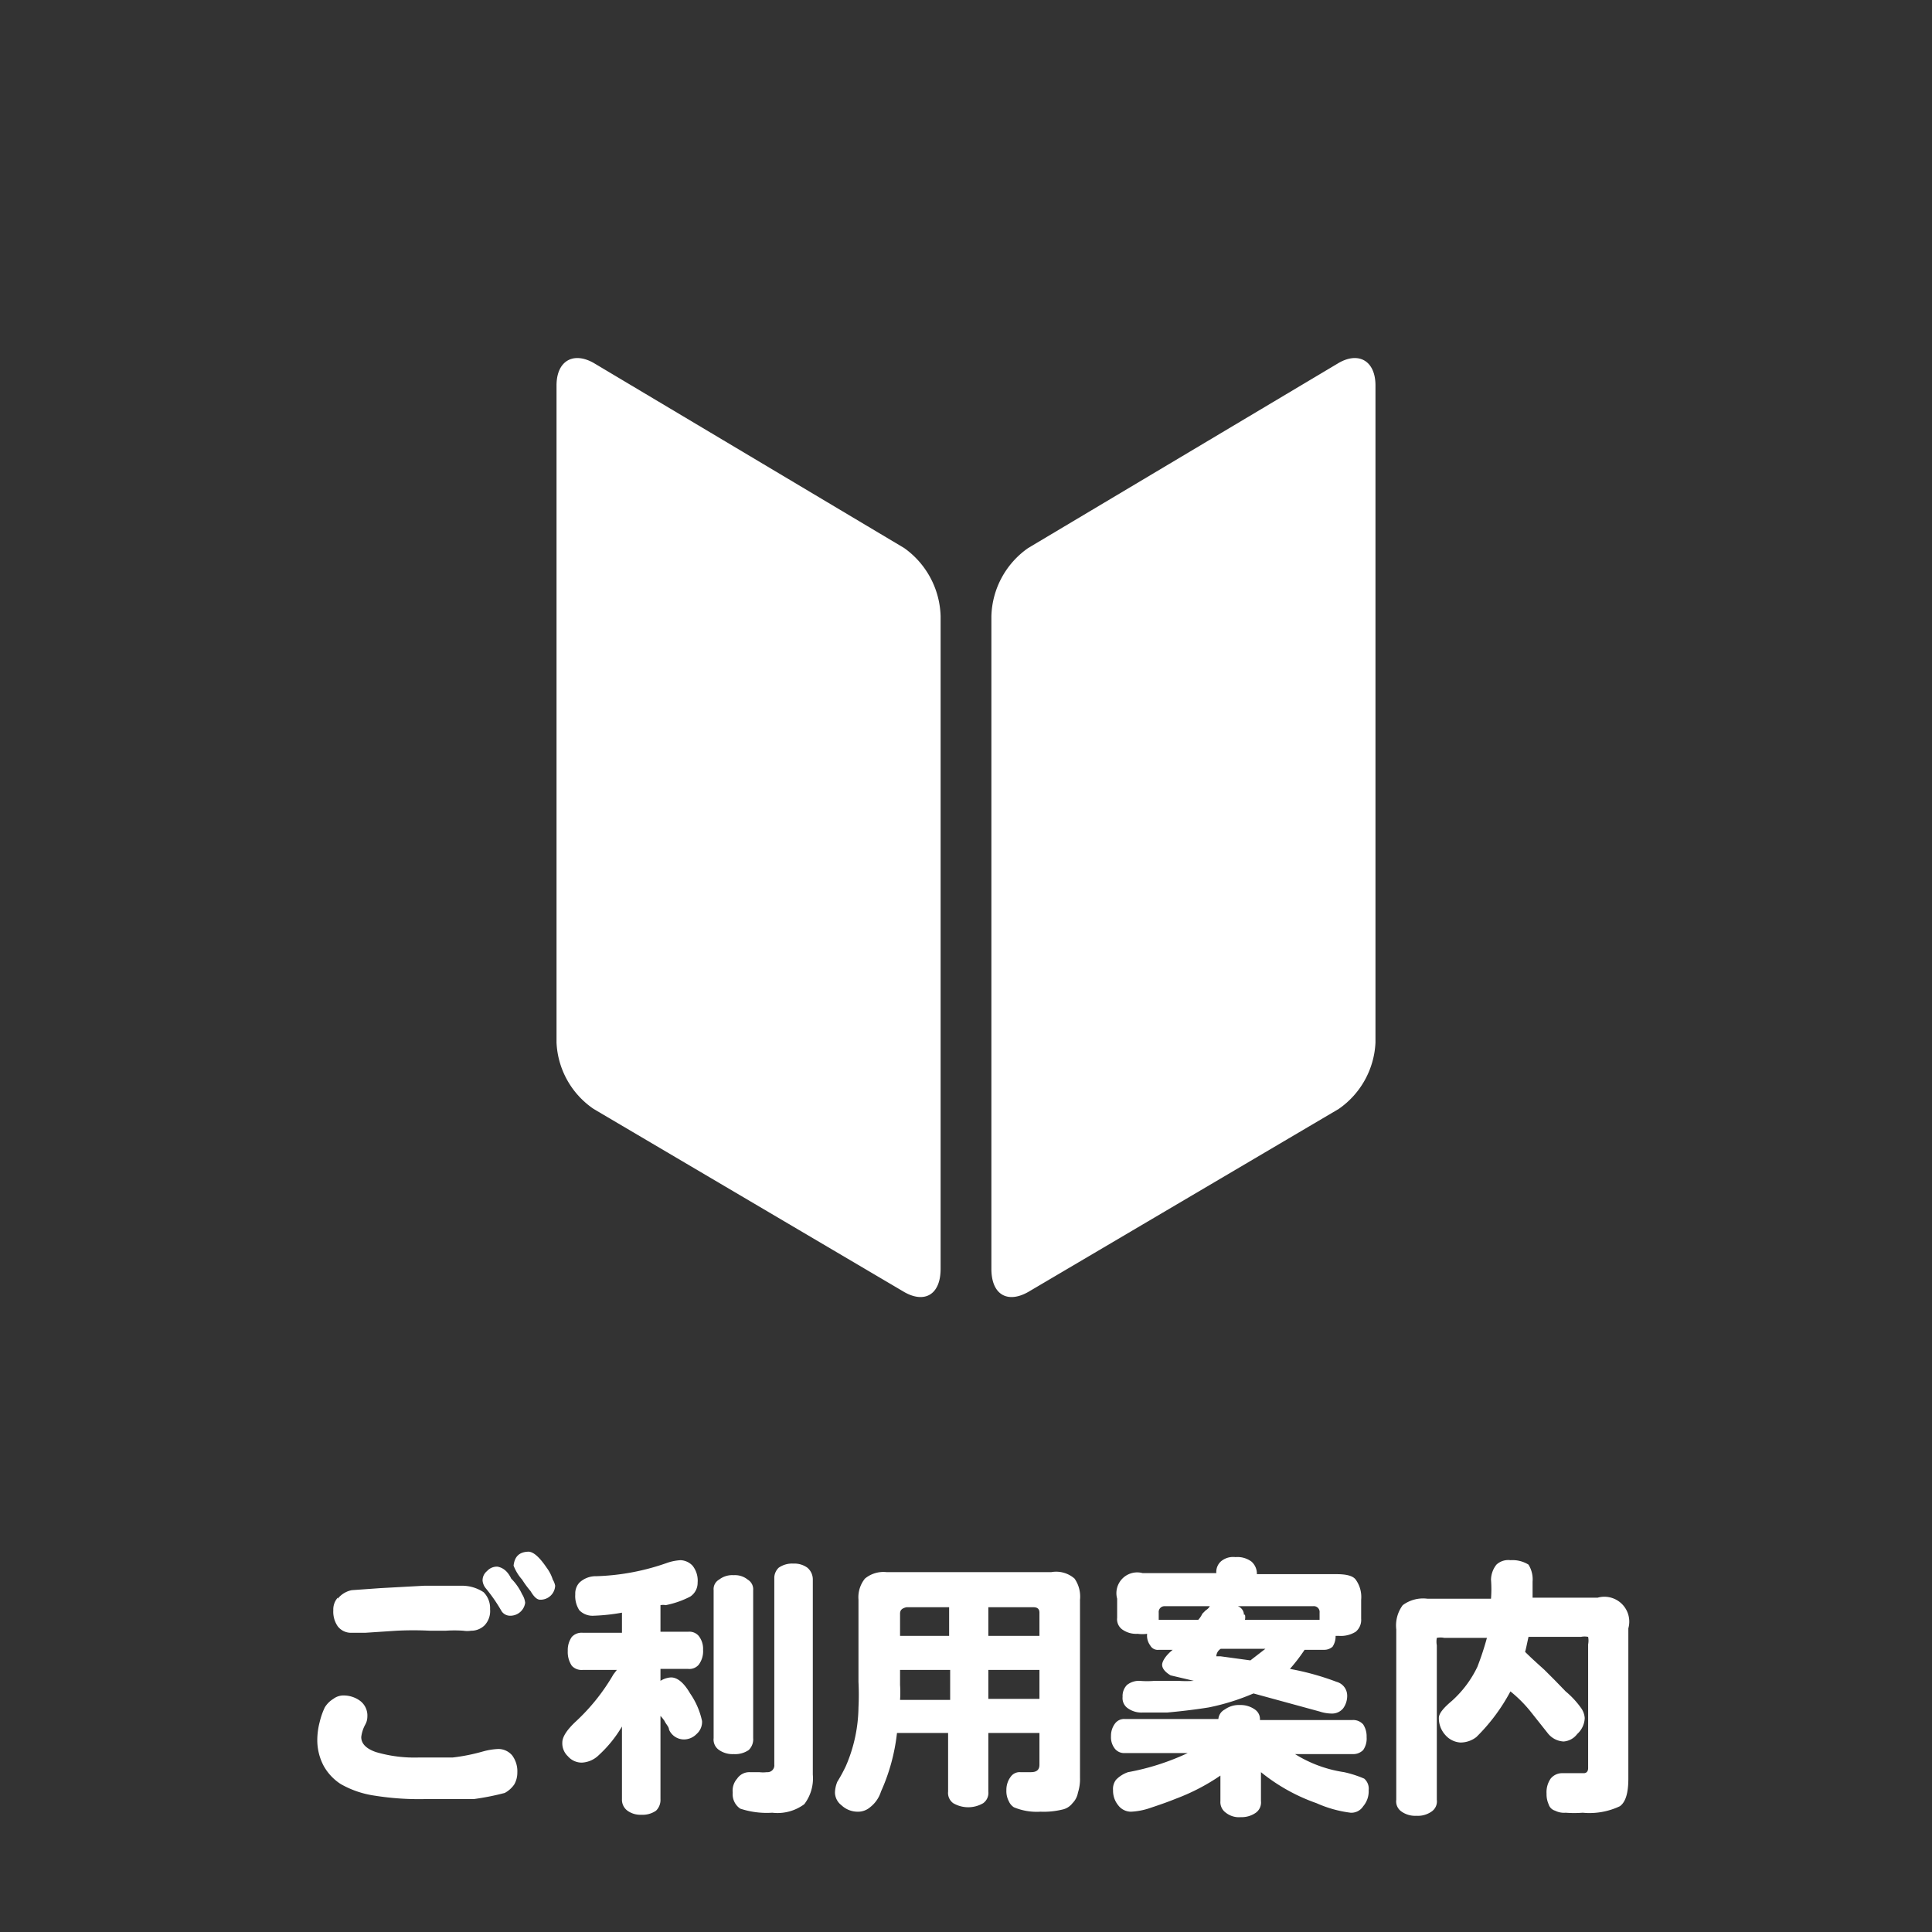 <svg id="_1" data-name="1" xmlns="http://www.w3.org/2000/svg" viewBox="0 0 56.69 56.69"><rect x="0" y="0" width="56.69" height="56.69" fill="#333333" stroke="none"/><defs><style>.cls-1{fill:#fff;}</style></defs><path class="cls-1" d="M10.57,49.91a.54.54,0,0,1,.21.41c0,.08,0,.17-.06.28a1,1,0,0,0-.12.37c0,.19.14.34.43.44a4,4,0,0,0,1.25.16c.4,0,.74,0,1,0a5.51,5.51,0,0,0,.9-.18,2,2,0,0,1,.44-.07.53.53,0,0,1,.41.19.78.78,0,0,1,.15.5.7.7,0,0,1-.09.35.8.8,0,0,1-.28.25,7.61,7.61,0,0,1-.91.18l-.62,0c-.23,0-.5,0-.82,0A8.24,8.24,0,0,1,11,52.69a2.81,2.81,0,0,1-1-.34,1.5,1.5,0,0,1-.5-.53,1.61,1.61,0,0,1-.19-.75,2.11,2.11,0,0,1,.07-.54,2.16,2.16,0,0,1,.15-.43.75.75,0,0,1,.25-.25.49.49,0,0,1,.32-.1A.81.81,0,0,1,10.57,49.91Zm-.66-3a.7.7,0,0,1,.41-.25l.84-.06,1.28-.07,1.09,0a1.14,1.14,0,0,1,.66.19.66.66,0,0,1,.19.5.61.61,0,0,1-.16.47.56.56,0,0,1-.4.16.69.69,0,0,1-.22,0,3.79,3.79,0,0,0-.53,0h-.44a9.91,9.91,0,0,0-1,0l-.91.06-.4,0a.49.49,0,0,1-.41-.19.75.75,0,0,1-.13-.47A.52.52,0,0,1,9.91,46.88ZM15,46.32a1.6,1.6,0,0,1,.32.46.58.58,0,0,1,.09.25.44.44,0,0,1-.44.38.3.3,0,0,1-.25-.13,4.81,4.81,0,0,0-.47-.68.42.42,0,0,1-.09-.22.35.35,0,0,1,.13-.28.39.39,0,0,1,.31-.13C14.75,46,14.89,46.09,15,46.32Zm.5-.79c.15,0,.33.16.54.47a1.16,1.16,0,0,1,.18.35.53.53,0,0,1,.07.18.43.43,0,0,1-.44.41c-.09,0-.18-.08-.28-.25a3,3,0,0,1-.25-.34,1.35,1.35,0,0,1-.25-.41C15.1,45.67,15.24,45.53,15.53,45.53Z"/><path class="cls-1" d="M17.41,47.41a.54.54,0,0,1-.41-.16.76.76,0,0,1-.12-.47.47.47,0,0,1,.12-.34.7.7,0,0,1,.5-.19,6.83,6.83,0,0,0,2.1-.4,1.48,1.48,0,0,1,.37-.07.51.51,0,0,1,.35.16.7.7,0,0,1,.15.5.48.48,0,0,1-.22.41,2.67,2.67,0,0,1-.72.25.33.33,0,0,0-.15,0v.78h.81a.36.36,0,0,1,.31.12.61.61,0,0,1,.13.41.66.66,0,0,1-.13.44.36.36,0,0,1-.31.12h-.81v.35a.65.65,0,0,1,.31-.1c.19,0,.38.16.56.47a2.24,2.24,0,0,1,.35.81.47.47,0,0,1-.16.38.52.52,0,0,1-.37.16.48.48,0,0,1-.44-.29c0-.08-.09-.16-.13-.25a1,1,0,0,0-.12-.15v2.44a.44.44,0,0,1-.13.34.69.69,0,0,1-.43.12.65.65,0,0,1-.41-.12.4.4,0,0,1-.16-.34V50.66a3.63,3.63,0,0,1-.68.84.76.76,0,0,1-.5.22.54.54,0,0,1-.41-.19.52.52,0,0,1-.16-.4c0-.17.14-.38.41-.63A5.92,5.92,0,0,0,18,49.13L18.1,49h-1a.39.39,0,0,1-.32-.12.72.72,0,0,1-.12-.44.66.66,0,0,1,.12-.41.39.39,0,0,1,.32-.12h1.15v-.59A5.73,5.73,0,0,1,17.41,47.41Zm3.69-1.06a.63.63,0,0,1,.43-.13.59.59,0,0,1,.41.13.33.33,0,0,1,.16.31V51a.44.44,0,0,1-.13.35.7.7,0,0,1-.44.12.69.69,0,0,1-.43-.12.37.37,0,0,1-.16-.35V46.66A.32.32,0,0,1,21.1,46.35ZM22.85,46a.69.69,0,0,1,.43-.12.65.65,0,0,1,.41.12.45.45,0,0,1,.16.35v5.72a1.25,1.25,0,0,1-.25.87,1.32,1.32,0,0,1-.94.25,2.48,2.48,0,0,1-.94-.12.51.51,0,0,1-.22-.47.53.53,0,0,1,.13-.41A.43.43,0,0,1,22,52h.28a.92.92,0,0,0,.22,0,.2.2,0,0,0,.22-.22v-5.5A.42.42,0,0,1,22.85,46Z"/><path class="cls-1" d="M31.53,46.32a.92.92,0,0,1,.16.62v5.22a1.29,1.29,0,0,1-.06.44.58.58,0,0,1-.16.31.51.51,0,0,1-.31.19,2.31,2.31,0,0,1-.63.06,1.74,1.74,0,0,1-.78-.13.4.4,0,0,1-.15-.18.63.63,0,0,1-.07-.32.64.64,0,0,1,.13-.4.32.32,0,0,1,.28-.13h.31c.17,0,.25-.07.25-.22v-.93H29v1.72a.37.37,0,0,1-.15.34.87.87,0,0,1-.88,0,.37.37,0,0,1-.15-.34V50.85H26.32a5.71,5.71,0,0,1-.47,1.72.94.94,0,0,1-.32.46.54.54,0,0,1-.37.13.69.69,0,0,1-.47-.19.48.48,0,0,1-.19-.37.88.88,0,0,1,.07-.32,4.57,4.57,0,0,0,.25-.46,4.45,4.45,0,0,0,.37-1.72,7.48,7.48,0,0,0,0-.75c0-.36,0-.65,0-.88V46.94a.87.87,0,0,1,.19-.62.85.85,0,0,1,.63-.19h4.84A.82.82,0,0,1,31.53,46.32Zm-5.12,3.12a3.25,3.25,0,0,1,0,.44h1.47V49H26.41Zm0-2.09V48h1.44v-.84H26.6C26.47,47.19,26.41,47.24,26.41,47.35ZM29,48H30.5v-.68c0-.11-.06-.16-.18-.16H29Zm0,1.85H30.5V49H29Z"/><path class="cls-1" d="M35.94,50.16a.7.7,0,0,1,.44-.13.72.72,0,0,1,.44.13.34.34,0,0,1,.15.31h2.72a.39.39,0,0,1,.31.13.64.64,0,0,1,.1.37.59.59,0,0,1-.1.38.41.41,0,0,1-.31.12H38a3.76,3.76,0,0,0,1.44.53,3.25,3.25,0,0,1,.59.19.39.39,0,0,1,.13.34A.67.67,0,0,1,40,53a.41.41,0,0,1-.37.19,3.52,3.52,0,0,1-1-.28A5.44,5.44,0,0,1,37,52v.85a.37.37,0,0,1-.15.34.72.72,0,0,1-.44.13.62.62,0,0,1-.44-.13.38.38,0,0,1-.16-.34V52.1a6.07,6.07,0,0,1-1.31.68c-.27.11-.54.2-.81.29a2,2,0,0,1-.5.09.47.47,0,0,1-.38-.19.67.67,0,0,1-.15-.44.44.44,0,0,1,.09-.31A.9.9,0,0,1,33.1,52a7.11,7.11,0,0,0,1.75-.56H33a.35.35,0,0,1-.28-.12.54.54,0,0,1-.12-.38.59.59,0,0,1,.12-.37.33.33,0,0,1,.28-.13h2.75A.35.35,0,0,1,35.94,50.16Zm-.12-4.34a.55.55,0,0,1,.43-.13.69.69,0,0,1,.47.13.47.47,0,0,1,.16.37h2.34c.29,0,.48.05.56.16a.87.87,0,0,1,.16.59v.56a.45.45,0,0,1-.16.38.82.82,0,0,1-.5.12h-.09a.55.55,0,0,1-.09.32.37.37,0,0,1-.25.09h-.57a5.24,5.24,0,0,1-.43.56,7.81,7.81,0,0,1,1.37.38.42.42,0,0,1,.31.4.62.62,0,0,1-.12.38.42.42,0,0,1-.34.15,1.17,1.17,0,0,1-.35-.06l-1.94-.53a6.61,6.61,0,0,1-1.31.41c-.37.06-.78.11-1.22.15l-.72,0a.69.69,0,0,1-.43-.12.36.36,0,0,1-.16-.34.46.46,0,0,1,.13-.35.57.57,0,0,1,.37-.12,2.44,2.44,0,0,0,.44,0l.69,0a3.33,3.33,0,0,0,.46,0l-.68-.16c-.17-.1-.25-.21-.25-.31s.1-.27.31-.44H34a.25.25,0,0,1-.25-.13.48.48,0,0,1-.09-.34,1,1,0,0,1-.28,0,.7.7,0,0,1-.44-.12.37.37,0,0,1-.16-.35v-.56a.61.61,0,0,1,.75-.75h2.16A.42.42,0,0,1,35.82,45.82ZM34,47.32v.21h1.16a.7.7,0,0,0,.12-.18l.1-.1a.34.34,0,0,0,.12-.12H34.16A.17.17,0,0,0,34,47.32Zm1.72,1.28s0,0,.09,0l.88.12.44-.34H35.82A.27.27,0,0,0,35.69,48.6Zm.81-1.22a.33.33,0,0,1,0,.15h2.19v-.21a.17.17,0,0,0-.19-.19H36.32A.27.27,0,0,1,36.5,47.38Z"/><path class="cls-1" d="M43.75,46.35a.73.73,0,0,1,.16-.44.51.51,0,0,1,.41-.13.89.89,0,0,1,.53.13.82.82,0,0,1,.12.5c0,.12,0,.28,0,.47h1.91a.73.73,0,0,1,.9.9v4.41c0,.42-.08.69-.25.81a2.08,2.08,0,0,1-1.09.19,3.25,3.25,0,0,1-.5,0,.58.58,0,0,1-.31-.06.28.28,0,0,1-.19-.19.71.71,0,0,1-.06-.31.7.7,0,0,1,.12-.44.43.43,0,0,1,.35-.16h.4l.22,0c.08,0,.13-.05.13-.15V48.25a.57.57,0,0,0,0-.22.51.51,0,0,0-.21,0H44.85c-.05.23-.08.38-.1.44.17.17.36.34.57.53l.31.31.31.32a2.55,2.55,0,0,1,.44.47.58.58,0,0,1,.12.31.66.66,0,0,1-.22.47.55.55,0,0,1-.4.22.63.63,0,0,1-.47-.25l-.5-.63a3.88,3.88,0,0,0-.59-.59,5.51,5.51,0,0,1-1,1.34.76.76,0,0,1-.47.16.64.64,0,0,1-.44-.22.73.73,0,0,1-.19-.5c0-.13.13-.29.38-.5a3.19,3.19,0,0,0,.75-1,8.48,8.48,0,0,0,.28-.85H42.38a.54.54,0,0,0-.22,0,.61.61,0,0,0,0,.22v4.53a.36.36,0,0,1-.16.35.7.7,0,0,1-.44.12.69.69,0,0,1-.43-.12.36.36,0,0,1-.16-.35v-5a1,1,0,0,1,.19-.71,1,1,0,0,1,.72-.19h1.87A3.6,3.6,0,0,0,43.75,46.35Z"/><path class="cls-1" d="M26.53,37.91l-9.11-5.37a2.49,2.49,0,0,1-1.09-1.95V11.31c0-.72.49-1,1.09-.66l9.11,5.43a2.54,2.54,0,0,1,1.07,2V37.23C27.6,38,27.12,38.25,26.53,37.91Z"/><path class="cls-1" d="M30.17,37.91l9.11-5.37a2.51,2.51,0,0,0,1.08-1.95V11.31c0-.72-.49-1-1.08-.66l-9.11,5.43a2.52,2.52,0,0,0-1.08,2V37.23C29.09,38,29.57,38.25,30.17,37.91Z"/></svg>
